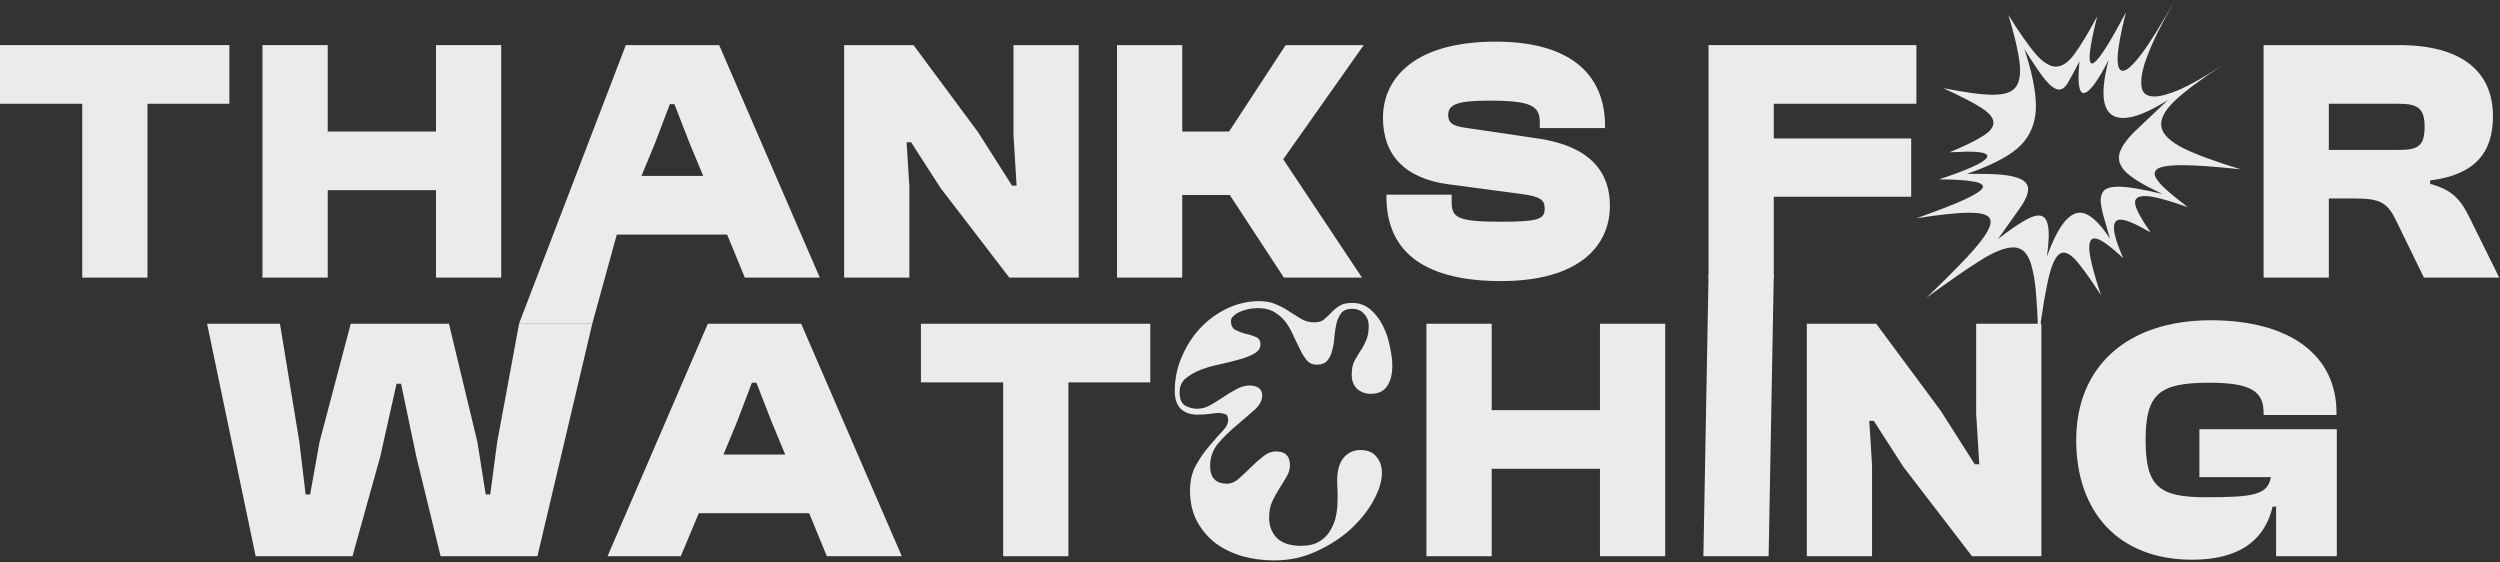 <?xml version="1.0" encoding="utf-8"?>
<svg xmlns="http://www.w3.org/2000/svg" fill="none" height="100%" overflow="visible" preserveAspectRatio="none" style="display: block;" viewBox="0 0 987 222" width="100%">
<rect x="0" y="0" width="987" height="222" fill="#333333" stroke="none"/>
<g id="THANKS F0R WATCHING">
<path d="M58.225 109.6H32.469V40.963H0V17.81H90.557V40.963H58.225V109.6Z" fill="#EBEBEB"/>
<path d="M129.384 109.6H103.628V17.81H129.384V51.923H172.128V17.81H197.884V109.6H172.128V75.076H129.384V109.6Z" fill="#EBEBEB"/>
<path d="M233.881 127.6H204.974L247.073 17.81H283.926L323.656 109.6H294.064L287.077 92.612H243.511L233.881 127.6ZM258.581 56.581L253.238 69.459H277.624L272.281 56.581L266.253 41.1H264.472L258.581 56.581Z" fill="#EBEBEB"/>
<path d="M359.019 109.6H333.263V17.81H360.663L386.145 52.197L399.571 73.295H401.352L400.119 53.293V17.81H425.875V109.6H398.475L371.349 74.254L359.704 56.17H357.923L359.019 73.706V109.6Z" fill="#EBEBEB"/>
<path d="M466.746 109.6H440.99V17.81H466.746V51.923H485.241L507.572 17.81H538.397L506.613 62.883L537.712 109.6H506.887L485.515 76.994H466.746V109.6Z" fill="#EBEBEB"/>
<path d="M592.573 110.97C564.488 110.97 547.363 100.969 547.363 77.679V76.857H573.119V79.734C573.119 85.899 575.311 87.543 592.573 87.543C608.191 87.543 609.835 86.31 609.835 82.2C609.835 78.912 608.054 77.542 600.519 76.583L571.749 72.747C554.624 70.418 545.993 61.239 545.993 46.443C545.993 31.784 557.364 16.44 590.518 16.44C619.699 16.44 633.673 29.181 633.673 49.731V50.553H607.917V48.498C607.917 41.922 605.04 39.73 587.778 39.73C574.626 39.73 571.749 41.511 571.749 45.484C571.749 48.361 573.393 49.731 578.325 50.416L607.095 54.663C629.563 57.951 635.591 69.459 635.591 81.241C635.591 96.996 623.535 110.97 592.573 110.97Z" fill="#EBEBEB"/>
<path d="M700.288 109.6H674.532V17.81H756.595V40.963H700.288V54.663H754.54V77.679H700.288V109.6Z" fill="#EBEBEB"/>
<path d="M839.343 4.795C837.425 12.284 836.329 18.038 836.055 22.057C835.873 25.984 836.558 27.948 838.11 27.948C839.663 27.948 842.129 25.71 845.508 21.235C848.888 16.76 853.272 9.681 858.66 0C856.468 3.927 854.231 8.129 851.947 12.604C849.755 16.988 848.02 21.098 846.741 24.934C845.554 28.679 845.143 31.83 845.508 34.387C845.874 36.853 847.563 38.086 850.577 38.086C852.952 38.086 856.286 37.173 860.578 35.346C864.871 33.428 870.442 30.277 877.292 25.893C868.798 31.373 862.542 36.031 858.523 39.867C854.505 43.703 852.769 47.128 853.317 50.142C853.865 53.065 856.742 55.85 861.948 58.499C867.154 61.056 874.735 63.842 884.69 66.856C874.552 65.76 866.789 65.212 861.4 65.212C857.382 65.212 854.505 65.532 852.769 66.171C851.125 66.81 850.44 67.815 850.714 69.185C851.08 70.464 852.358 72.153 854.55 74.254C856.834 76.355 859.893 78.866 863.729 81.789C859.619 80.328 856.149 79.232 853.317 78.501C850.577 77.77 848.385 77.405 846.741 77.405C843.727 77.405 842.494 78.592 843.042 80.967C843.682 83.342 845.691 86.949 849.07 91.79C843.316 88.411 839.343 86.721 837.151 86.721C833.407 86.721 833.772 91.79 838.247 101.928C835.599 99.462 833.315 97.544 831.397 96.174C829.479 94.804 827.972 94.119 826.876 94.119C825.232 94.119 824.593 95.9 824.958 99.462C825.324 102.933 826.831 108.641 829.479 116.587C826.009 111.198 823.086 107.043 820.711 104.12C818.428 101.197 816.419 99.736 814.683 99.736C812.491 99.736 810.665 102.522 809.203 108.093C807.742 113.573 806.235 122.478 804.682 134.808C804.591 128.415 804.363 122.889 803.997 118.231C803.723 113.573 803.221 109.737 802.49 106.723C801.851 103.618 800.892 101.334 799.613 99.873C798.426 98.412 796.828 97.681 794.818 97.681C791.622 97.681 787.329 99.371 781.94 102.75C776.552 106.129 769.428 111.061 760.568 117.546C767.236 111.153 772.579 105.81 776.597 101.517C780.616 97.224 783.31 93.799 784.68 91.242C786.142 88.593 786.279 86.721 785.091 85.625C783.904 84.529 781.438 83.981 777.693 83.981C775.319 83.981 772.35 84.164 768.788 84.529C765.318 84.894 761.253 85.442 756.595 86.173C765.089 83.159 771.437 80.693 775.638 78.775C779.931 76.766 782.306 75.213 782.762 74.117C783.219 72.93 781.94 72.108 778.926 71.651C776.004 71.103 771.528 70.829 765.5 70.829C776.004 67.358 782.169 64.664 783.995 62.746C785.822 60.828 783.447 59.869 776.871 59.869C775.867 59.869 774.771 59.915 773.583 60.006C772.396 60.006 771.072 60.052 769.61 60.143C775.364 57.768 779.703 55.668 782.625 53.841C785.639 52.014 787.101 50.188 787.009 48.361C787.009 46.534 785.365 44.571 782.077 42.47C778.789 40.369 773.812 37.812 767.144 34.798C771.437 35.62 775.182 36.259 778.378 36.716C781.666 37.173 784.498 37.401 786.872 37.401C790.069 37.401 792.489 36.899 794.133 35.894C795.869 34.798 796.919 33.063 797.284 30.688C797.741 28.222 797.558 24.98 796.736 20.961C796.006 16.942 794.727 11.919 792.9 5.891C797.284 12.924 800.892 18.084 803.723 21.372C806.646 24.66 809.295 26.304 811.669 26.304C814.135 26.304 816.601 24.614 819.067 21.235C821.533 17.856 824.502 12.924 827.972 6.439C824.867 18.86 824.182 25.071 825.917 25.071C827.744 25.071 832.219 18.312 839.343 4.795ZM836.329 73.706C839.983 73.706 845.782 74.665 853.728 76.583C846.878 73.386 842.175 70.601 839.617 68.226C837.06 65.851 836.101 63.34 836.74 60.691C837.471 58.042 839.526 55.074 842.905 51.786C846.376 48.498 850.714 44.388 855.92 39.456C848.431 44.205 842.54 46.58 838.247 46.58C830.393 46.58 828.475 38.954 832.493 23.701C828.018 32.378 824.73 36.716 822.629 36.716C820.711 36.716 820.163 32.56 820.985 24.249C819.25 27.537 817.789 30.231 816.601 32.332C815.505 34.341 814.272 35.346 812.902 35.346C811.441 35.346 809.66 34.113 807.559 31.647C805.55 29.181 802.764 25.071 799.202 19.317C801.668 26.715 803.13 33.017 803.586 38.223C804.134 43.338 803.541 47.767 801.805 51.512C800.161 55.257 797.239 58.453 793.037 61.102C788.927 63.751 783.447 66.262 776.597 68.637H781.529C788.562 68.637 793.494 69.139 796.325 70.144C799.248 71.057 800.709 72.564 800.709 74.665C800.709 76.674 799.522 79.323 797.147 82.611C794.864 85.808 792.078 89.735 788.79 94.393C792.626 91.379 795.869 89.096 798.517 87.543C801.166 85.899 803.267 85.077 804.819 85.077C806.829 85.077 808.062 86.401 808.518 89.05C809.066 91.607 808.929 95.672 808.107 101.243C810.299 95.306 812.446 90.968 814.546 88.228C816.738 85.397 818.93 83.981 821.122 83.981C824.593 83.981 828.566 87.406 833.041 94.256C832.037 90.785 831.169 87.771 830.438 85.214C829.708 82.565 829.342 80.419 829.342 78.775C829.434 77.04 829.982 75.761 830.986 74.939C832.082 74.117 833.863 73.706 836.329 73.706Z" fill="#EBEBEB"/>
<path d="M919.424 109.6H893.668V17.81H947.235C971.484 17.81 984.225 27.948 984.225 45.895C984.225 60.417 976.964 69.048 959.428 71.24V72.61C968.881 75.076 971.895 79.597 975.32 86.584L986.691 109.6H956.962L946.002 87.132C942.714 80.282 939.974 78.364 929.973 78.364H919.424V109.6ZM919.424 40.963V59.184H946.961C954.496 59.184 957.236 57.814 957.236 50.005C957.236 42.744 954.496 40.963 946.961 40.963H919.424Z" fill="#EBEBEB"/>
<path d="M139.156 219.6H100.933L81.753 127.81H110.523L118.195 174.527L120.661 195.214H122.442L126.141 174.527L138.471 127.81H177.242L188.476 174.527L191.764 195.214H193.545L196.285 174.527L204.974 127.6H233.881L212.177 219.6H173.954L164.364 180.281L158.336 151.511H156.555L150.116 180.281L139.156 219.6Z" fill="#EBEBEB"/>
<path d="M268.764 219.6H239.857L279.45 127.81H316.303L356.033 219.6H326.441L319.454 202.612H275.888L268.764 219.6ZM290.958 166.581L285.615 179.459H310.001L304.658 166.581L298.63 151.1H296.849L290.958 166.581Z" fill="#EBEBEB"/>
<path d="M421.81 219.6H396.054V150.963H363.585V127.81H454.142V150.963H421.81V219.6Z" fill="#EBEBEB"/>
<path d="M484.475 190.967C486.027 190.967 487.534 190.328 488.996 189.049C490.548 187.679 492.101 186.218 493.654 184.665C495.298 183.021 496.942 181.56 498.586 180.281C500.23 178.911 501.965 178.226 503.792 178.226C507.445 178.226 509.272 180.053 509.272 183.706C509.272 185.259 508.815 186.766 507.902 188.227C507.08 189.688 506.166 191.195 505.162 192.748C504.157 194.301 503.198 196.036 502.285 197.954C501.463 199.781 501.052 201.927 501.052 204.393C501.052 207.59 502.056 210.238 504.066 212.339C506.166 214.44 509.363 215.49 513.656 215.49C516.578 215.49 518.953 214.942 520.78 213.846C522.606 212.75 524.022 211.38 525.027 209.736C526.123 208.001 526.899 206.128 527.356 204.119C527.813 202.018 528.041 200.055 528.041 198.228C528.132 196.31 528.132 194.62 528.041 193.159C527.949 191.606 527.904 190.556 527.904 190.008C527.904 185.898 528.726 182.838 530.37 180.829C532.105 178.728 534.343 177.678 537.083 177.678C539.914 177.678 542.015 178.546 543.385 180.281C544.846 181.925 545.577 184.071 545.577 186.72C545.577 189.917 544.481 193.524 542.289 197.543C540.097 201.562 537.083 205.352 533.247 208.914C529.411 212.385 524.89 215.307 519.684 217.682C514.569 220.057 509.043 221.244 503.107 221.244C498.723 221.244 494.521 220.696 490.503 219.6C486.484 218.413 482.922 216.677 479.817 214.394C476.803 212.019 474.382 209.142 472.556 205.763C470.729 202.292 469.816 198.274 469.816 193.707C469.816 189.871 470.592 186.537 472.145 183.706C473.789 180.783 475.57 178.226 477.488 176.034C479.406 173.751 481.141 171.787 482.694 170.143C484.246 168.499 484.977 166.992 484.886 165.622C484.794 164.343 484.338 163.613 483.516 163.43C482.694 163.156 481.78 163.019 480.776 163.019C479.68 163.11 478.492 163.247 477.214 163.43C476.026 163.613 474.519 163.704 472.693 163.704C469.953 163.704 467.761 162.928 466.117 161.375C464.564 159.731 463.788 157.402 463.788 154.388C463.788 149.73 464.701 145.255 466.528 140.962C468.354 136.669 470.775 132.879 473.789 129.591C476.894 126.303 480.456 123.7 484.475 121.782C488.493 119.864 492.695 118.905 497.079 118.905C499.819 118.905 502.148 119.362 504.066 120.275C505.984 121.097 507.719 122.056 509.272 123.152C510.916 124.157 512.468 125.116 513.93 126.029C515.391 126.851 517.035 127.262 518.862 127.262C520.597 127.262 521.922 126.851 522.835 126.029C523.84 125.207 524.753 124.339 525.575 123.426C526.488 122.421 527.538 121.554 528.726 120.823C529.913 120.001 531.603 119.59 533.795 119.59C536.626 119.59 539.046 120.458 541.056 122.193C543.065 123.928 544.709 126.075 545.988 128.632C547.266 131.189 548.18 133.929 548.728 136.852C549.367 139.683 549.687 142.241 549.687 144.524C549.687 147.721 549.002 150.369 547.632 152.47C546.262 154.479 544.115 155.484 541.193 155.484C539.092 155.484 537.311 154.845 535.85 153.566C534.388 152.196 533.658 150.324 533.658 147.949C533.658 145.848 533.977 144.113 534.617 142.743C535.347 141.373 536.124 140.049 536.946 138.77C537.859 137.491 538.636 136.076 539.275 134.523C540.006 132.97 540.371 131.007 540.371 128.632C540.371 126.805 539.777 125.253 538.59 123.974C537.494 122.604 535.895 121.919 533.795 121.919C531.877 121.919 530.461 122.467 529.548 123.563C528.726 124.659 528.086 126.029 527.63 127.673C527.264 129.317 526.99 131.098 526.808 133.016C526.716 134.843 526.442 136.578 525.986 138.222C525.62 139.866 524.981 141.236 524.068 142.332C523.154 143.428 521.693 143.976 519.684 143.976C518.223 143.976 516.989 143.428 515.985 142.332C515.071 141.236 514.204 139.866 513.382 138.222C512.56 136.578 511.692 134.797 510.779 132.879C509.957 130.87 508.952 129.043 507.765 127.399C506.577 125.755 505.07 124.385 503.244 123.289C501.508 122.193 499.271 121.645 496.531 121.645C495.252 121.645 493.973 121.782 492.695 122.056C491.507 122.33 490.411 122.695 489.407 123.152C488.402 123.609 487.58 124.157 486.941 124.796C486.301 125.344 485.982 125.983 485.982 126.714C485.982 128.449 486.575 129.637 487.763 130.276C489.041 130.915 490.366 131.418 491.736 131.783C493.197 132.057 494.521 132.468 495.709 133.016C496.987 133.473 497.627 134.477 497.627 136.03C497.627 137.491 496.805 138.679 495.161 139.592C493.608 140.505 491.644 141.282 489.27 141.921C486.986 142.56 484.429 143.2 481.598 143.839C478.858 144.387 476.3 145.118 473.926 146.031C471.642 146.944 469.679 148.086 468.035 149.456C466.482 150.826 465.706 152.607 465.706 154.799C465.706 157.448 466.436 159.229 467.898 160.142C469.45 160.964 471.049 161.375 472.693 161.375C474.428 161.375 476.118 160.918 477.762 160.005C479.497 159 481.187 157.95 482.831 156.854C484.566 155.667 486.301 154.616 488.037 153.703C489.772 152.698 491.553 152.196 493.38 152.196C494.841 152.196 496.028 152.516 496.942 153.155C497.855 153.794 498.312 154.799 498.312 156.169C498.312 158.178 497.216 160.142 495.024 162.06C492.923 163.887 490.594 165.896 488.037 168.088C485.479 170.189 483.105 172.518 480.913 175.075C478.812 177.632 477.762 180.601 477.762 183.98C477.762 188.638 479.999 190.967 484.475 190.967Z" fill="#EBEBEB"/>
<path d="M588.922 219.6H563.166V127.81H588.922V161.923H631.666V127.81H657.422V219.6H631.666V185.076H588.922V219.6Z" fill="#EBEBEB"/>
<path d="M698.255 219.6H672.499L674.532 108.6H700.288L698.255 219.6Z" fill="#EBEBEB"/>
<path d="M739.087 219.6H713.331V127.81H740.731L766.213 162.197L779.639 183.295H781.42L780.187 163.293V127.81H805.943V219.6H778.543L751.417 184.254L739.772 166.17H737.991L739.087 183.706V219.6Z" fill="#EBEBEB"/>
<path d="M865.446 220.97C836.539 220.97 819.688 202.338 819.688 173.705C819.688 145.072 839.416 126.44 872.844 126.44C903.943 126.44 922.438 140.14 922.438 162.882V163.841H893.668V162.882C893.668 154.388 888.462 151.1 872.159 151.1C852.431 151.1 847.088 155.484 847.088 173.705C847.088 191.926 852.157 196.31 870.789 196.31C889.832 196.31 895.312 195.351 896.545 188.364H868.323V169.458H922.575V219.6H898.6V200.009H897.23C894.764 210.695 886.955 220.97 865.446 220.97Z" fill="#EBEBEB"/>
</g>
</svg>